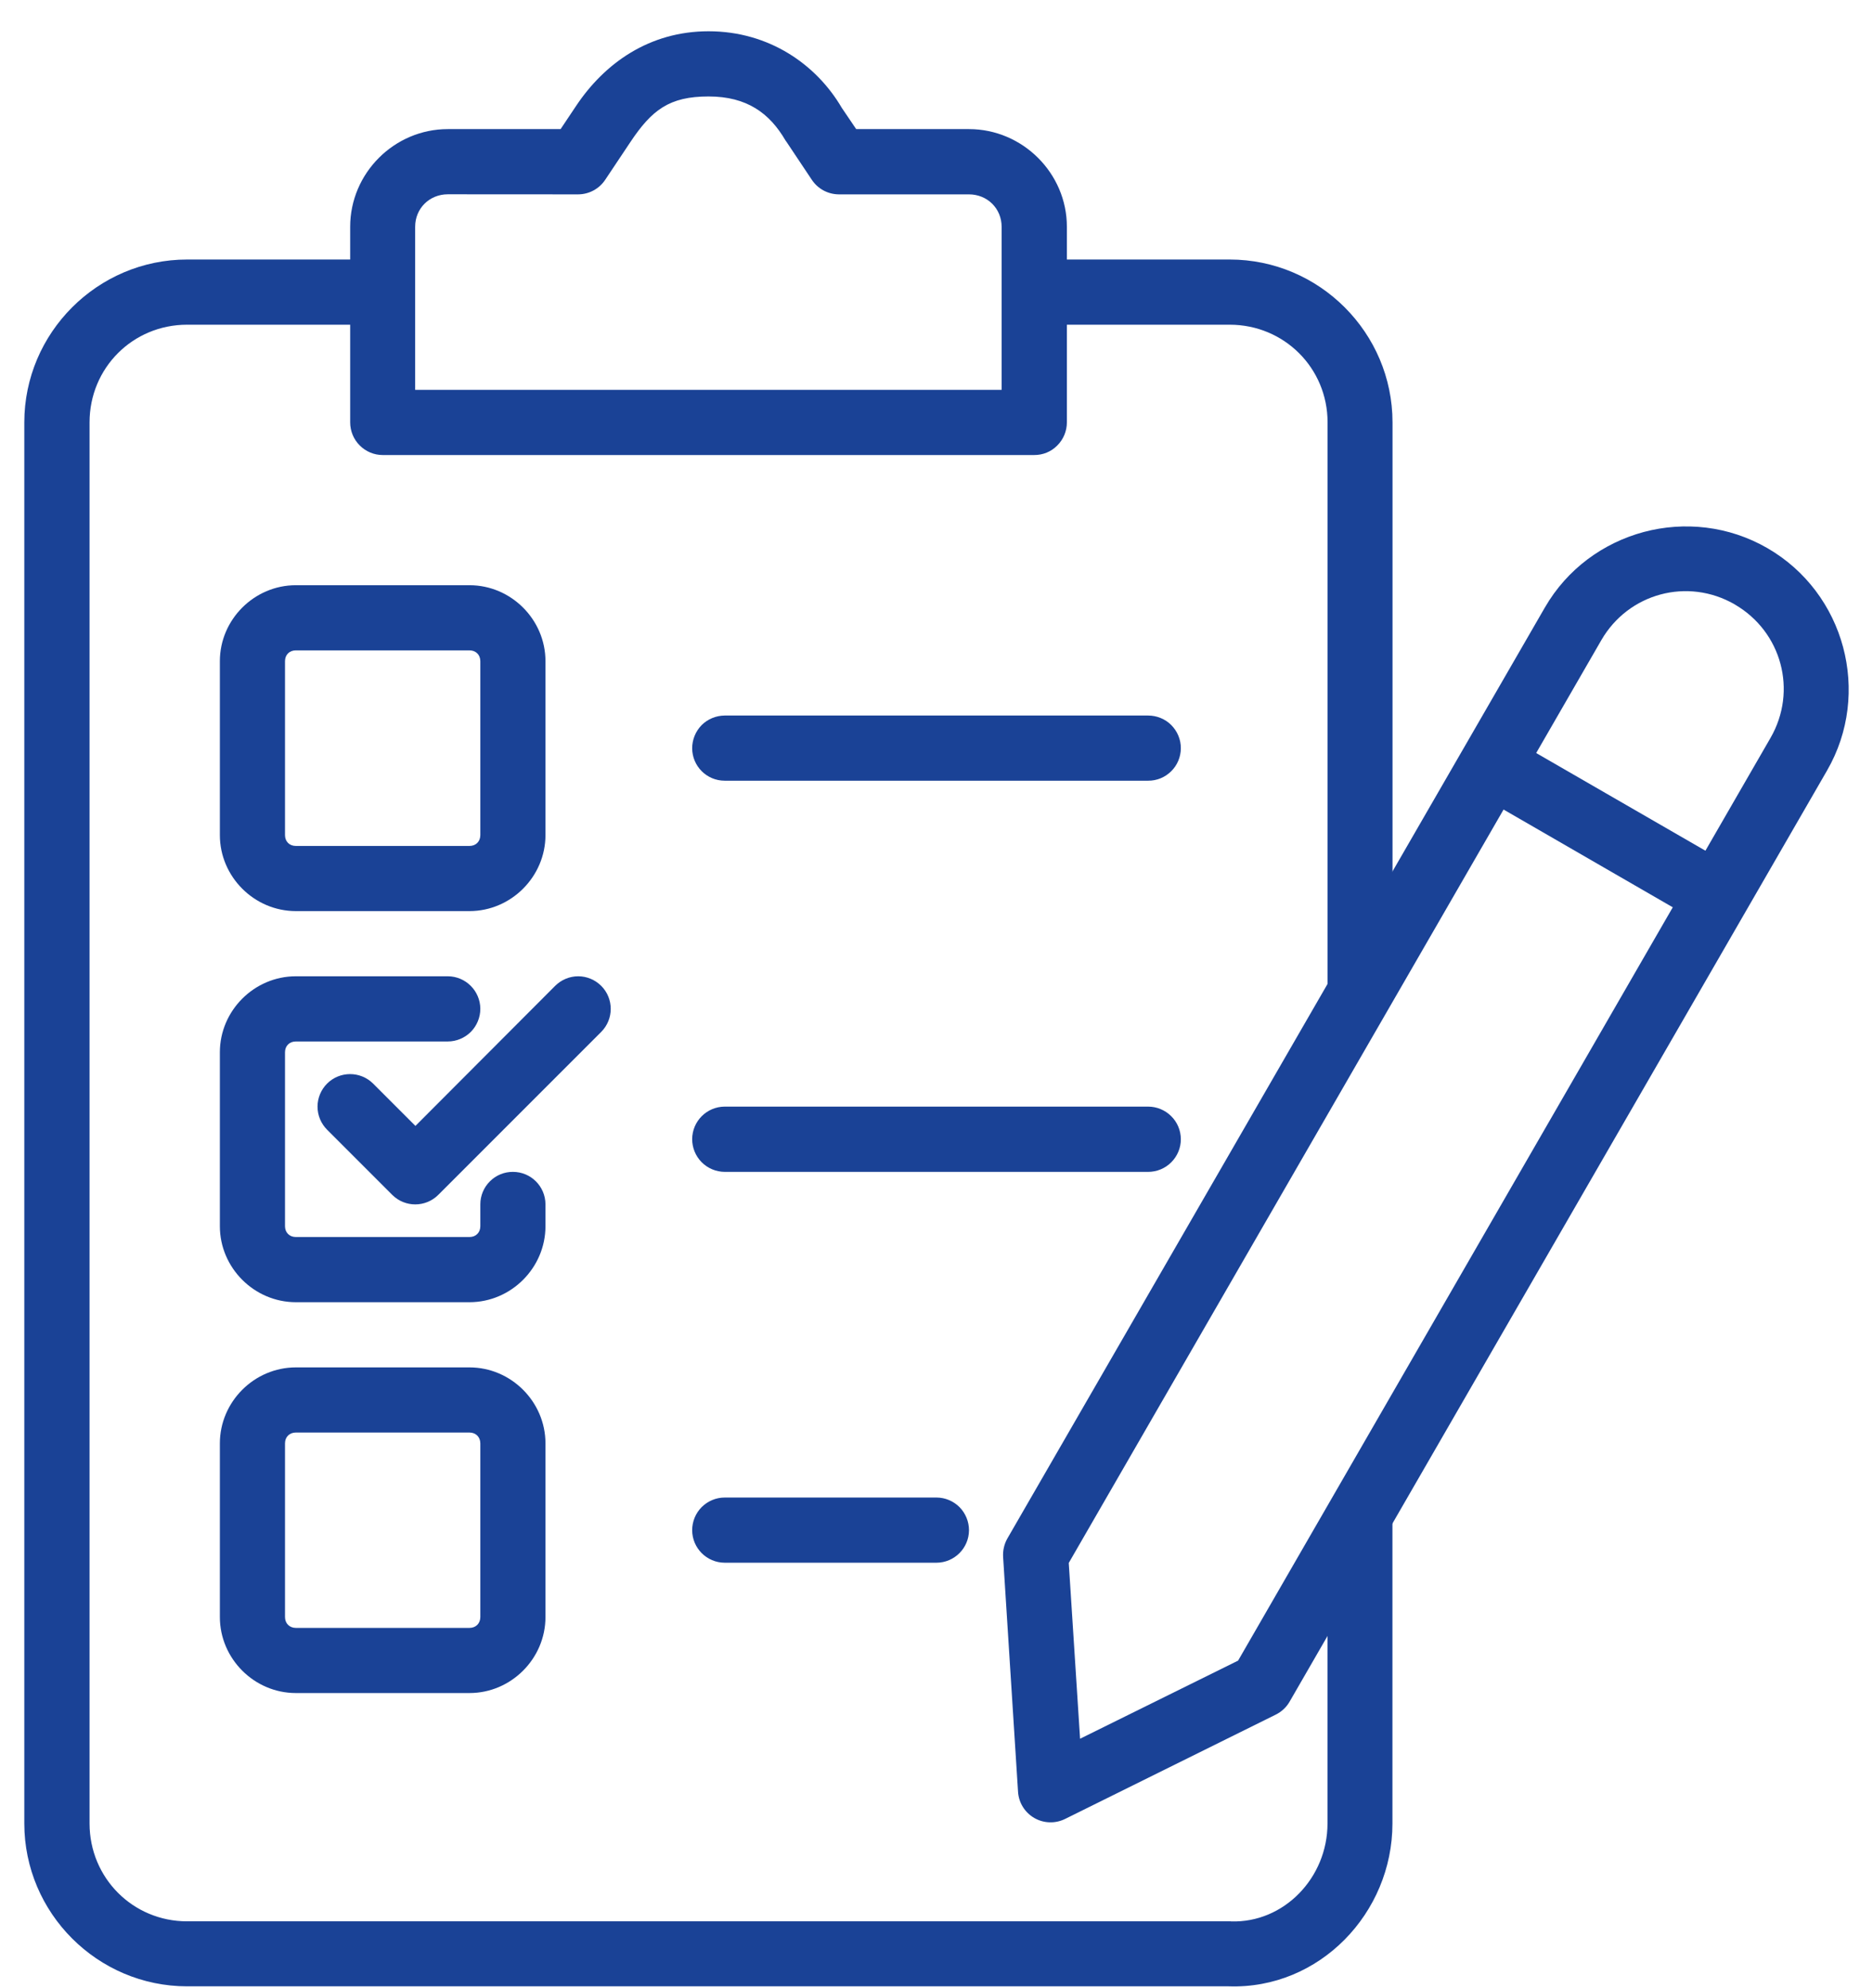 <?xml version="1.0" encoding="UTF-8"?> <svg xmlns="http://www.w3.org/2000/svg" width="49" height="52" viewBox="0 0 49 52" fill="none"><path d="M18.536 0.818C16.989 0.818 15.817 1.651 15.069 2.774L14.666 3.377H11.715C10.313 3.377 9.161 4.53 9.161 5.932V11.047C9.161 11.273 9.25 11.491 9.41 11.65C9.568 11.81 9.785 11.902 10.011 11.902H27.054C27.282 11.904 27.5 11.815 27.659 11.653C27.821 11.493 27.911 11.273 27.911 11.047V5.932C27.911 4.53 26.752 3.377 25.35 3.377H22.399L22.021 2.819C21.357 1.685 20.117 0.818 18.536 0.818ZM18.536 2.523C19.546 2.523 20.136 2.966 20.549 3.673C20.56 3.688 20.568 3.703 20.581 3.718L21.235 4.698C21.393 4.939 21.659 5.082 21.945 5.084H25.348C25.829 5.084 26.204 5.452 26.204 5.934V10.197H10.861V5.932C10.861 5.45 11.236 5.082 11.717 5.082L15.127 5.084C15.412 5.082 15.678 4.939 15.836 4.698L16.49 3.718C17.053 2.874 17.511 2.523 18.536 2.523Z" fill="#1A4296"></path><path d="M4.896 6.788C2.552 6.788 0.636 8.704 0.636 11.048V47.696C0.636 50.039 2.552 51.955 4.896 51.955H32.143C34.518 52.036 36.428 50.039 36.428 47.696V39.612H34.729V47.696C34.729 49.117 33.587 50.303 32.2 50.257V50.255H32.17H4.895C3.474 50.255 2.343 49.117 2.343 47.696V11.048C2.343 9.624 3.474 8.493 4.895 8.493H10.011V6.788L4.896 6.788ZM27.055 6.788V8.493H32.17C33.592 8.493 34.731 9.624 34.731 11.048V25.977H36.43V11.048C36.43 8.704 34.514 6.788 32.17 6.788H27.055Z" fill="#1A4296"></path><path d="M7.74 15.307C6.651 15.307 5.752 16.206 5.752 17.294V21.843C5.752 22.932 6.651 23.831 7.74 23.831H12.282C13.371 23.831 14.27 22.93 14.27 21.843V17.294C14.27 16.206 13.371 15.307 12.282 15.307H7.74ZM7.74 17.011H12.282C12.448 17.011 12.566 17.126 12.566 17.295V21.843C12.566 22.01 12.45 22.127 12.282 22.127H7.74C7.573 22.127 7.456 22.012 7.456 21.843V17.295C7.456 17.128 7.571 17.011 7.74 17.011Z" fill="#1A4296"></path><path d="M18.958 18.716C18.732 18.718 18.515 18.807 18.355 18.967C18.197 19.129 18.108 19.346 18.108 19.572C18.11 20.041 18.489 20.42 18.958 20.42H30.037C30.263 20.422 30.48 20.333 30.64 20.173C30.8 20.016 30.892 19.798 30.892 19.572C30.894 19.344 30.802 19.127 30.642 18.965C30.483 18.805 30.263 18.716 30.037 18.716L18.958 18.716Z" fill="#1A4296"></path><path d="M7.74 25.536C6.651 25.536 5.752 26.435 5.752 27.524V32.073C5.752 33.162 6.651 34.061 7.74 34.061H12.282C13.371 34.061 14.27 33.162 14.27 32.073V31.5C14.268 31.031 13.889 30.652 13.42 30.652C13.194 30.65 12.977 30.739 12.817 30.899C12.657 31.057 12.566 31.274 12.566 31.5V32.073C12.566 32.239 12.45 32.356 12.282 32.356H7.74C7.573 32.356 7.456 32.239 7.456 32.073V27.524C7.456 27.358 7.571 27.241 7.74 27.241H11.716C11.941 27.241 12.159 27.149 12.319 26.989C12.476 26.829 12.566 26.612 12.566 26.386C12.563 25.918 12.184 25.538 11.716 25.536L7.74 25.536Z" fill="#1A4296"></path><path d="M18.958 28.945C18.489 28.948 18.11 29.327 18.108 29.796C18.108 30.021 18.197 30.239 18.355 30.398C18.515 30.56 18.732 30.65 18.958 30.652H30.037C30.263 30.652 30.483 30.562 30.642 30.401C30.802 30.241 30.894 30.023 30.892 29.796C30.892 29.57 30.8 29.352 30.64 29.195C30.48 29.035 30.263 28.945 30.037 28.945L18.958 28.945Z" fill="#1A4296"></path><path d="M14.522 25.788L10.868 29.45L9.76 28.342C9.427 28.012 8.89 28.012 8.558 28.342C8.398 28.502 8.307 28.719 8.307 28.945C8.307 29.173 8.398 29.39 8.558 29.55L10.263 31.255C10.595 31.585 11.132 31.585 11.464 31.255L15.73 26.989C16.06 26.657 16.06 26.12 15.73 25.788C15.57 25.628 15.353 25.536 15.127 25.536C14.899 25.536 14.682 25.628 14.522 25.788Z" fill="#1A4296"></path><path d="M18.958 39.17C18.732 39.17 18.515 39.262 18.355 39.422C18.197 39.582 18.108 39.799 18.108 40.025C18.11 40.494 18.489 40.873 18.958 40.875H24.5C24.968 40.873 25.348 40.494 25.35 40.025C25.35 39.799 25.26 39.582 25.103 39.422C24.943 39.262 24.726 39.17 24.5 39.17H18.958Z" fill="#1A4296"></path><path d="M7.74 35.766C6.651 35.766 5.752 36.665 5.752 37.754V42.296C5.752 43.385 6.651 44.284 7.74 44.284H12.282C13.371 44.284 14.27 43.385 14.27 42.296V37.754C14.27 36.665 13.371 35.766 12.282 35.766H7.74ZM7.74 37.47H12.282C12.448 37.47 12.566 37.587 12.566 37.754V42.296C12.566 42.462 12.45 42.58 12.282 42.58H7.74C7.573 42.58 7.456 42.462 7.456 42.296V37.754C7.456 37.587 7.571 37.47 7.74 37.47Z" fill="#1A4296"></path><path d="M43.003 13.915C41.948 14.199 41.002 14.876 40.416 15.89L26.349 40.25C26.268 40.397 26.232 40.564 26.243 40.73L26.633 46.864C26.65 47.15 26.809 47.407 27.059 47.552C27.306 47.695 27.611 47.703 27.866 47.576L33.372 44.85C33.523 44.776 33.651 44.659 33.736 44.512L47.797 20.156C48.969 18.128 48.266 15.509 46.237 14.337C45.223 13.751 44.057 13.634 43.003 13.915ZM45.381 15.809C46.612 16.521 47.03 18.07 46.318 19.302L32.39 43.436L28.256 45.479L27.96 40.881L41.891 16.747C42.602 15.515 44.151 15.098 45.383 15.809L45.381 15.809Z" fill="#1A4296"></path><path d="M39.449 19.27L38.598 20.749L44.5 24.158L45.357 22.679L39.449 19.27Z" fill="#1A4296"></path></svg> 